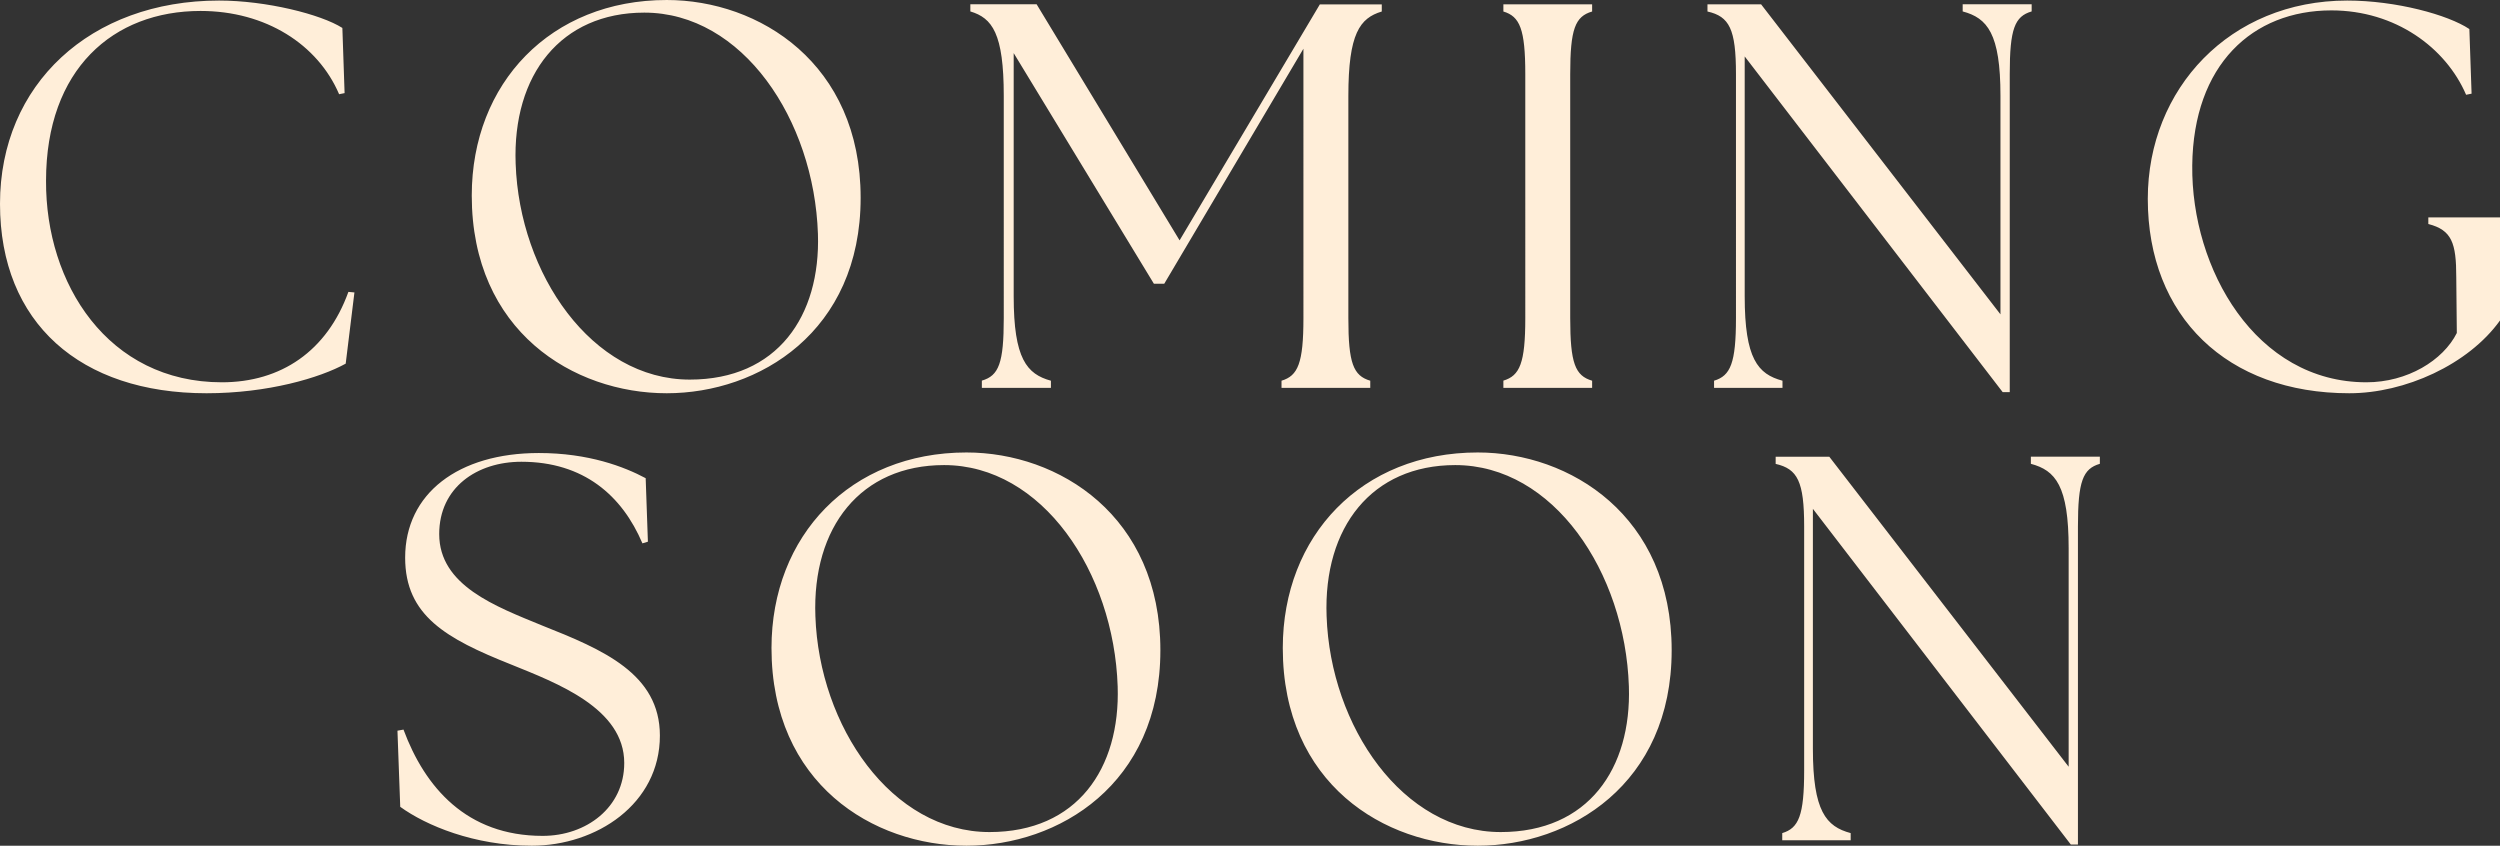 <?xml version="1.0" encoding="UTF-8"?><svg id="a" xmlns="http://www.w3.org/2000/svg" width="314.94" height="106.54" viewBox="0 0 314.94 106.54"><rect x="0" y="0" width="314.94" height="106.54" fill="#333333" stroke="none"/><path d="M26.01,49.54C10.14,49.54,0,40.71,0,25.67S11.39.07,27.6.07c5.93,0,12.83,1.73,15.53,3.45l.28,8.21-.69.14c-2.69-6.28-9.25-10.49-17.46-10.49C14.28,1.38,5.8,8.69,5.8,22.77c-.07,12.97,7.8,25.39,22.15,25.39,7.45,0,13.25-3.93,15.94-11.39l.76.07-1.1,8.97c-3.24,1.79-9.8,3.73-17.53,3.73ZM83.99,49.54c-11.73,0-24.56-7.8-24.56-24.91,0-14.15,9.94-24.63,24.56-24.63,11.66,0,24.43,8,24.43,24.91s-12.83,24.63-24.43,24.63ZM86.89,47.82c11.04,0,16.49-8,16.15-18.35-.48-14.42-9.52-27.88-21.87-27.88-10.49,0-16.63,7.8-16.21,19.04.48,13.87,9.59,27.19,21.94,27.19ZM123.69,48.85v-.9c2.14-.62,2.76-2.21,2.76-7.87V12.07c0-7.87-1.45-9.8-4.21-10.63v-.9h8.35l18.01,29.74L166.27.55h7.8v.9c-2.76.83-4.21,2.76-4.21,10.63v28.01c0,5.66.62,7.24,2.76,7.87v.9h-11.18v-.9c2.07-.62,2.76-2.21,2.76-7.87V6.14l-17.53,29.6h-1.31l-17.66-29.05v30.64c0,7.87,1.66,9.8,4.69,10.63v.9h-8.69ZM189.39,48.85v-.9c2.07-.62,2.76-2.21,2.76-7.87V9.32c0-5.66-.69-7.25-2.76-7.87v-.9h11.18v.9c-2.14.62-2.76,2.21-2.76,7.87v30.77c0,5.66.62,7.24,2.76,7.87v.9h-11.18ZM252.29,49.4L219.79,7.11v30.22c0,7.87,1.66,9.8,4.76,10.63v.9h-8.62v-.9c2.07-.62,2.76-2.21,2.76-7.87V9.32c0-5.66-.83-7.25-3.59-7.87v-.9h6.76l30.15,39.05V12.07c0-7.87-1.66-9.8-4.76-10.63v-.9h8.69v.9c-2.14.62-2.76,2.21-2.76,7.87v40.09h-.9ZM295.96,49.54c-15.39,0-25.39-9.66-25.39-24.49,0-13.87,10.35-24.98,25.12-24.98,6.14,0,12.7,1.79,15.39,3.59l.28,8.14-.69.14c-2.55-5.93-8.9-10.63-16.97-10.63-9.94,0-17.39,6.83-17.53,19.53-.14,13.04,8,27.32,21.94,27.32,5.17,0,9.66-2.76,11.39-6.21l-.07-7.04c0-4.28-.55-5.93-3.52-6.69v-.83h9.04v12.97c-4,5.59-12.01,9.18-18.98,9.18ZM66.98,106.54c-7.24,0-13.32-2.55-16.56-4.9l-.35-9.59.76-.14c2.69,7.25,7.93,13.39,17.53,13.39,5.52,0,10.28-3.59,10.28-9.18,0-6.9-8.49-10.07-14.28-12.42-8.14-3.24-13.32-6.14-13.32-13.45,0-8.07,6.69-13.18,16.84-13.18,6.28,0,10.76,1.73,13.46,3.17l.28,8-.69.21c-2.55-6-7.38-10.28-15.25-10.28-5.59,0-10.35,3.24-10.35,9.11,0,6.49,7.11,9.11,12.97,11.52,7.66,3.04,14.83,6.07,14.83,13.87,0,8.62-8,13.87-16.15,13.87ZM121.75,106.54c-11.73,0-24.56-7.8-24.56-24.91,0-14.14,9.94-24.63,24.56-24.63,11.66,0,24.43,8,24.43,24.91s-12.83,24.63-24.43,24.63ZM124.65,104.82c11.04,0,16.49-8,16.15-18.35-.48-14.42-9.52-27.88-21.87-27.88-10.49,0-16.63,7.8-16.21,19.04.48,13.87,9.59,27.19,21.94,27.19ZM186.16,106.54c-11.73,0-24.56-7.8-24.56-24.91,0-14.14,9.94-24.63,24.56-24.63,11.66,0,24.43,8,24.43,24.91s-12.83,24.63-24.43,24.63ZM189.05,104.82c11.04,0,16.49-8,16.15-18.35-.48-14.42-9.52-27.88-21.87-27.88-10.49,0-16.63,7.8-16.21,19.04.48,13.87,9.59,27.19,21.94,27.19ZM260.88,106.4l-32.5-42.3v30.22c0,7.87,1.66,9.8,4.76,10.63v.9h-8.62v-.9c2.07-.62,2.76-2.21,2.76-7.87v-30.77c0-5.66-.83-7.24-3.59-7.87v-.9h6.76l30.15,39.05v-27.53c0-7.87-1.66-9.8-4.76-10.63v-.9h8.69v.9c-2.14.62-2.76,2.21-2.76,7.87v40.09h-.9Z" fill="#ffeed9" stroke-width="0"/></svg>